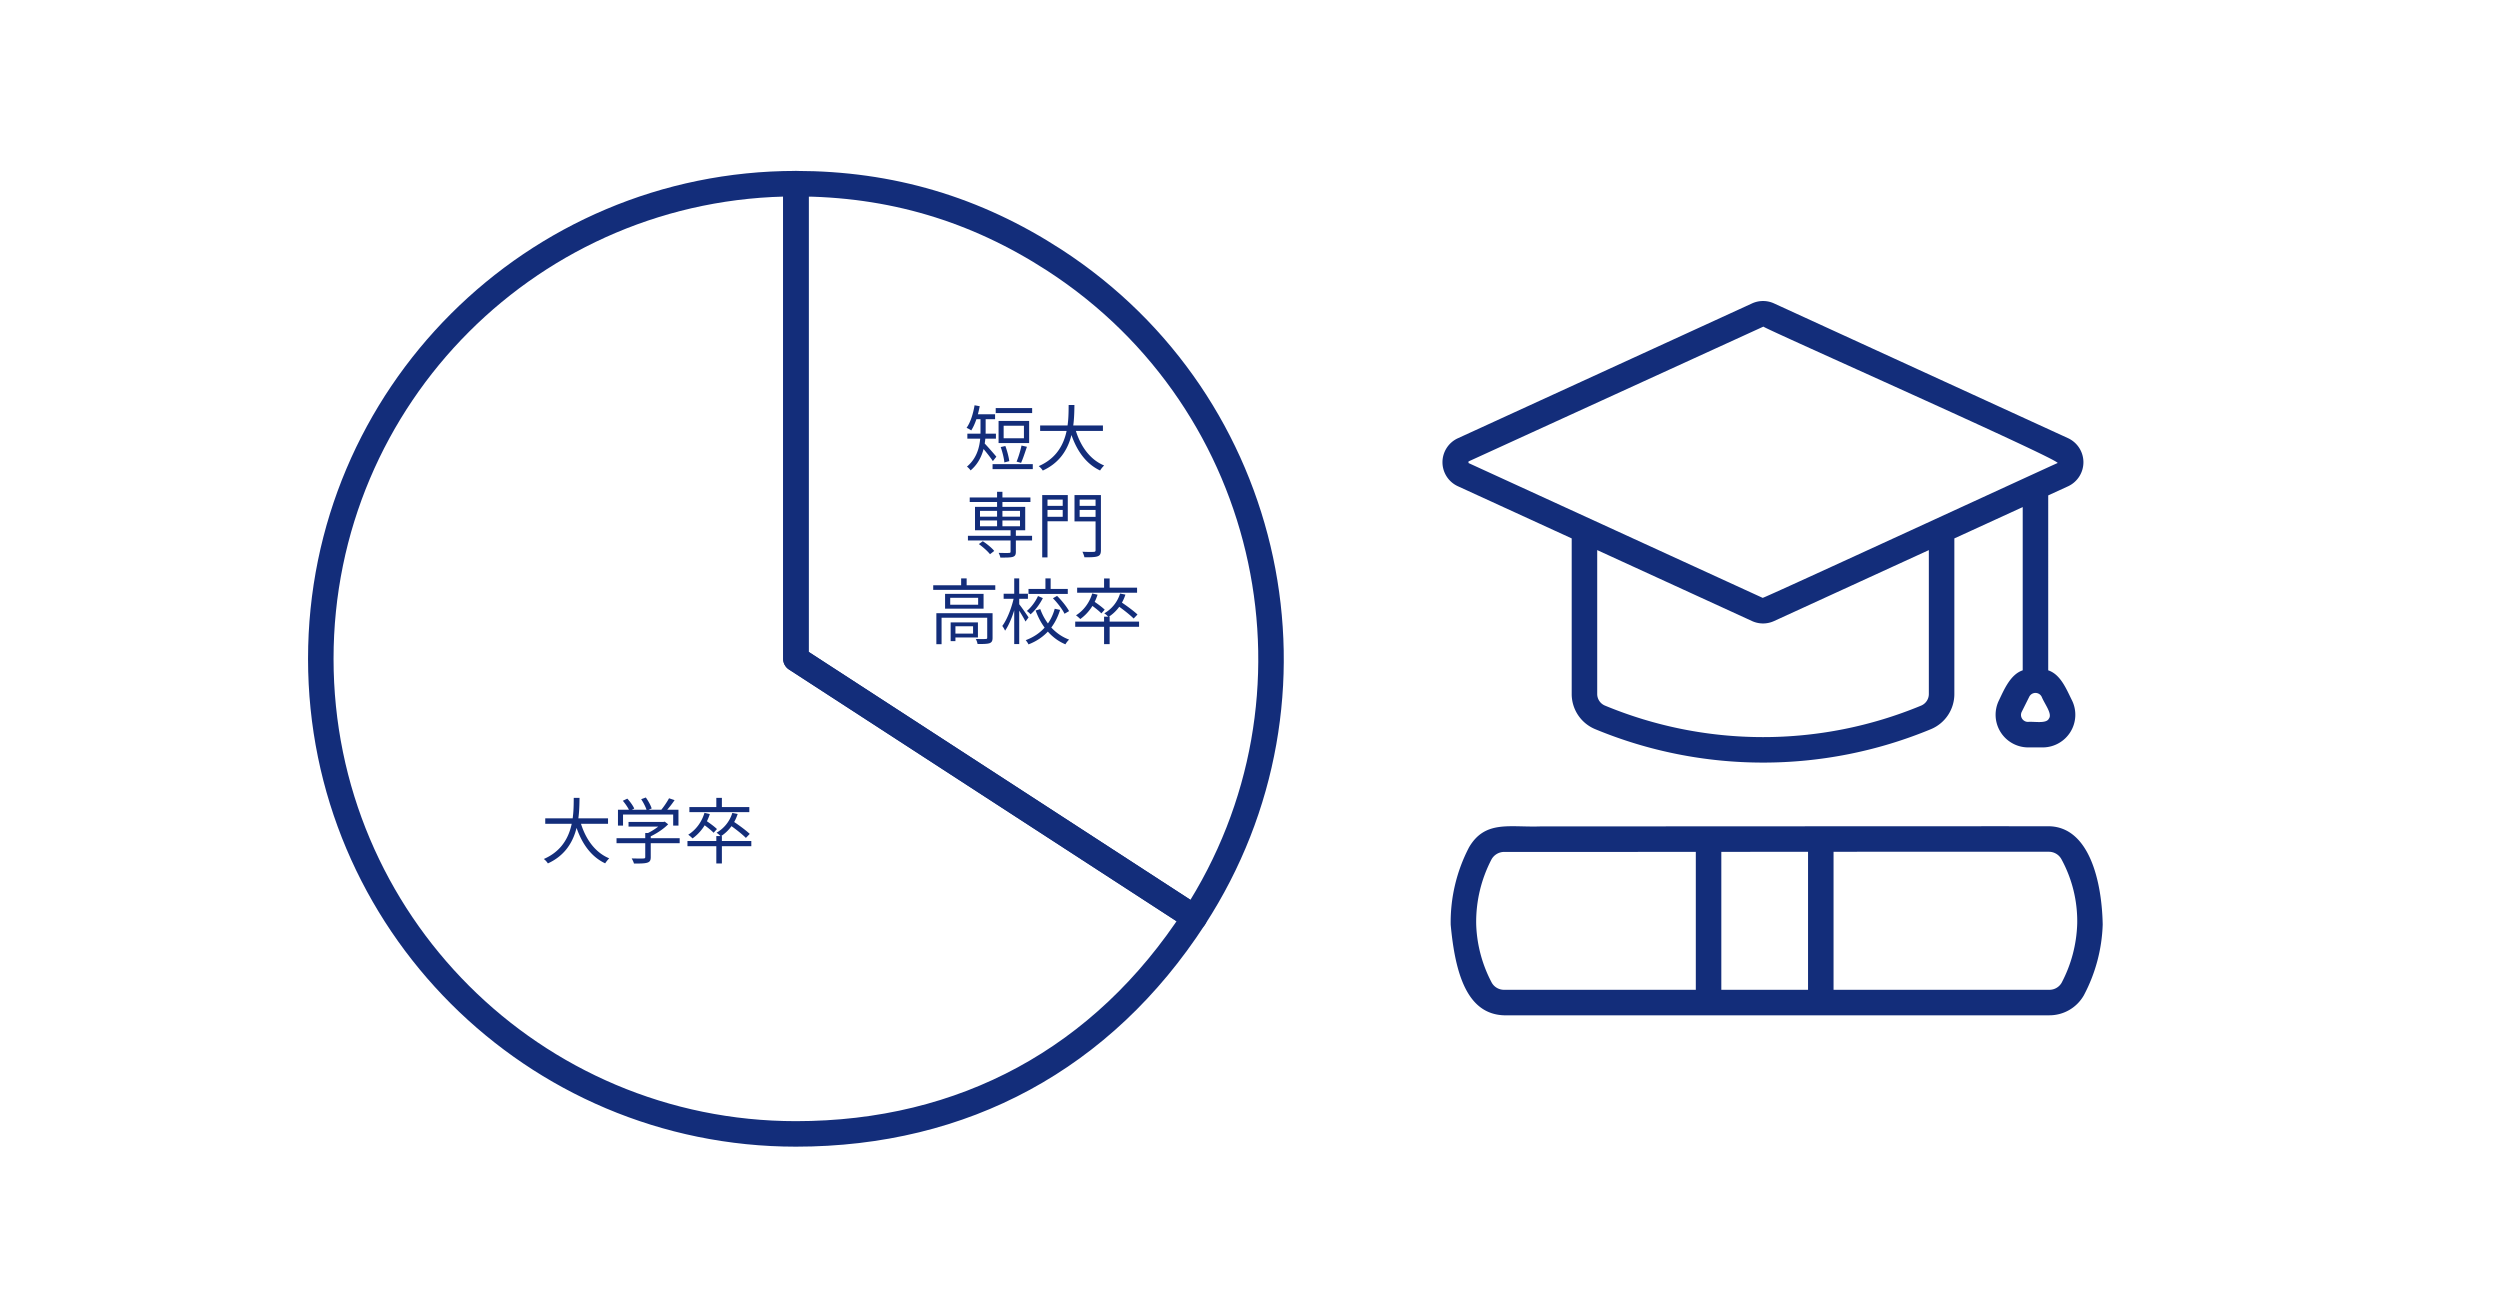 <svg width="490" height="258" viewBox="0 0 490 258" fill="none" xmlns="http://www.w3.org/2000/svg"><path d="M405.377 85.899l-57.666-26.43a5.164 5.164 0 0 0-4.309 0L285.739 85.9a5.173 5.173 0 0 0-3.015 4.7 5.174 5.174 0 0 0 3.015 4.7l22.314 10.227v30.467a7.446 7.446 0 0 0 4.59 6.915 85.89 85.89 0 0 0 65.83.003 7.441 7.441 0 0 0 4.58-6.909V105.53l13.399-6.14v31.994c-2.41.802-3.644 3.775-4.663 5.899a6.4 6.4 0 0 0 5.688 9.21h2.947a6.402 6.402 0 0 0 5.691-9.209c-1.079-2.144-2.205-5.084-4.664-5.899l.001-34.287 3.925-1.8a5.196 5.196 0 0 0 2.974-4.699 5.203 5.203 0 0 0-2.974-4.699zm-3.796 54.949c-.487 1.048-2.868.53-4.104.644a1.37 1.37 0 0 1-1.361-1.305 1.37 1.37 0 0 1 .145-.671l1.472-2.949a1.363 1.363 0 0 1 1.933-.551c.215.133.389.323.501.55.595 1.452 2.141 3.364 1.414 4.282zm-23.528-4.846a2.457 2.457 0 0 1-1.494 2.29 80.818 80.818 0 0 1-62.007-.005 2.462 2.462 0 0 1-1.499-2.294v-28.175l30.349 13.91a5.17 5.17 0 0 0 4.309 0l30.342-13.907v28.181zm25.239-45.25c-.139 0-57.661 26.55-57.804 26.43l-57.664-26.43v-.307l57.802-26.43c.004.306 58.219 26.1 57.666 26.737zm-1.713 71.194c-8.76-.018-90.896.032-99.754.034-5.964.2-10.733-1.262-13.879 4.068a31.724 31.724 0 0 0-3.611 15.206c.89 9.611 3.215 17.529 10.49 17.747l106.82-.001a7.766 7.766 0 0 0 6.787-3.916 31.716 31.716 0 0 0 3.698-13.874c-.158-8.521-2.661-19.14-10.551-19.264zm-47.203 5.006V194h-16.997v-27.037l16.997-.011zm-61.979 25.681a26.152 26.152 0 0 1-3.064-11.498 26.474 26.474 0 0 1 2.993-12.678 2.85 2.85 0 0 1 2.5-1.481c5.841.01 20.649.001 37.553-.01V194h-37.553a2.76 2.76 0 0 1-2.429-1.367zm111.638-24.238a25.344 25.344 0 0 1 3.098 12.645 26.491 26.491 0 0 1-3.062 11.596 2.762 2.762 0 0 1-2.426 1.364h-42.269v-27.051c18.625-.012 35.568-.019 42.19-.003a2.803 2.803 0 0 1 2.469 1.449z" fill="#132D7A"/><path d="M155.994 129.124l78.095 50.721c28.011-43.14 15.748-100.809-27.377-128.82C191.182 40.934 174.514 36 155.994 36v93.124z" stroke="#132D7A" stroke-width="5" stroke-linecap="round" stroke-linejoin="round"/><path d="M155.994 129.124V36c-51.43 0-93.118 41.69-93.118 93.124s41.688 93.124 93.118 93.124c32.911 0 60.174-14.794 78.096-42.403l-78.096-50.721z" stroke="#132D7A" stroke-width="5" stroke-linecap="round" stroke-linejoin="round"/><path d="M106.868 160.396h12.306v1.064h-12.306v-1.064zm6.818.42c.91 3.388 2.814 6.216 5.726 7.42-.266.238-.616.686-.798.98-3.024-1.428-4.928-4.382-5.978-8.148l1.05-.252zm-1.232-4.438h1.134c-.056 3.668-.084 10.052-6.202 12.852a3.332 3.332 0 0 0-.798-.868c5.95-2.59 5.838-8.624 5.866-11.984zm10.738 4.718h6.93v.924h-6.93v-.924zm-2.352 3.192h12.376v.98H120.84v-.98zm5.628-1.022h1.078v4.732c0 .63-.168.938-.7 1.092-.504.154-1.316.168-2.59.168-.07-.294-.28-.728-.448-1.008 1.078.028 2.03.028 2.31.014.28-.014.35-.084.35-.294v-4.704zm3.332-2.17h.266l.224-.056.672.518c-.952.966-2.422 1.932-3.752 2.506a4.05 4.05 0 0 0-.588-.616c1.176-.504 2.52-1.428 3.178-2.142v-.21zm-8.68-2.394h11.858v3.122h-1.036v-2.17h-9.828v2.17h-.994v-3.122zm10.01-2.24l1.092.364a20.344 20.344 0 0 1-1.932 2.422l-.826-.35c.56-.658 1.274-1.694 1.666-2.436zm-9.058.49l.882-.42c.546.588 1.12 1.386 1.358 1.946l-.938.448c-.224-.532-.784-1.372-1.302-1.974zm3.598-.308l.91-.336c.476.658.98 1.568 1.148 2.156l-.966.378c-.168-.588-.63-1.512-1.092-2.198zm14.728 7.224h1.092v5.376h-1.092v-5.376zm-5.656.966h12.516v1.022h-12.516v-1.022zm5.656-8.456h1.092v2.198h-1.092v-2.198zm-5.278 1.806h11.746v.994H135.12v-.994zm2.954 1.134l1.05.238c-.644 2.044-1.89 3.71-3.388 4.774a7.483 7.483 0 0 0-.84-.728c1.47-.924 2.632-2.436 3.178-4.284zm5.46.014l1.05.21c-.616 1.932-1.848 3.444-3.318 4.382a4.596 4.596 0 0 0-.826-.714 6.717 6.717 0 0 0 3.094-3.878zm-5.838 2.128l.616-.658c.756.504 1.736 1.218 2.212 1.694l-.658.728c-.448-.49-1.428-1.246-2.17-1.764zm5.25.168l.714-.672c1.106.728 2.562 1.792 3.29 2.492l-.756.784c-.686-.7-2.128-1.834-3.248-2.604zM195.16 79.98h7.14v.98h-7.14v-.98zm-.616 10.99h7.882v.98h-7.882v-.98zm1.596-3.346l.91-.21c.35.938.672 2.17.77 2.968l-.966.252c-.07-.812-.378-2.058-.714-3.01zm4.074-.294l1.064.238c-.364 1.064-.784 2.366-1.148 3.15l-.882-.238c.35-.812.77-2.198.966-3.15zm-3.5-3.892v2.464h3.976v-2.464h-3.976zm-.994-.938h5.992v4.34h-5.992V82.5zm-3.542-.756h1.008v2.758c0 2.324-.42 5.572-2.954 7.7-.126-.224-.518-.616-.714-.742 2.38-2.002 2.66-4.83 2.66-6.972v-2.744zm-1.274-.546h4.13v.966h-4.13v-.966zm-1.302 3.794h5.6v.98h-5.6v-.98zm3.276 1.82c.448.42 2.044 2.254 2.408 2.702l-.686.868c-.476-.756-1.806-2.394-2.352-2.996l.63-.574zm-1.862-7.378l1.008.182c-.336 1.82-.91 3.584-1.666 4.746a4.752 4.752 0 0 0-.91-.504c.77-1.078 1.288-2.744 1.568-4.424zm12.852 3.962h12.306v1.064h-12.306v-1.064zm6.818.42c.91 3.388 2.814 6.216 5.726 7.42-.266.238-.616.686-.798.98-3.024-1.428-4.928-4.382-5.978-8.148l1.05-.252zm-1.232-4.438h1.134c-.056 3.668-.084 10.052-6.202 12.852a3.332 3.332 0 0 0-.798-.868c5.95-2.59 5.838-8.624 5.866-11.984zm-19.74 25.638h12.572v.91h-12.572v-.91zm.35-7.518h11.9v.896h-11.9v-.896zm8.008 6.272h1.036v4.368c0 .588-.14.854-.602 1.008-.462.14-1.232.14-2.436.14-.042-.28-.196-.644-.336-.924.91.028 1.778.028 2.03.014.238-.014.308-.07.308-.266v-4.34zm-2.646-7.378h1.05v7.14h-1.05v-7.14zm-3.57 10.248l.77-.56c.826.532 1.792 1.33 2.24 1.904l-.826.644c-.434-.574-1.386-1.414-2.184-1.988zm.224-4.634v1.148h7.84v-1.148h-7.84zm0-1.876v1.134h7.84v-1.134h-7.84zm-.98-.784h9.842v4.592H191.1v-4.592zm13.678-.196h3.892v.798h-3.892v-.798zm6.44 0h3.962v.798h-3.962v-.798zm3.514-2.114h1.05v10.78c0 .714-.168 1.05-.644 1.218-.49.182-1.316.196-2.59.196-.056-.294-.238-.784-.392-1.092.966.056 1.932.042 2.212.028.28-.014.364-.084.364-.35v-10.78zm-9.87 0h4.424v5.138h-4.424v-.882h3.43v-3.374h-3.43v-.882zm10.416 0v.882h-3.668v3.388h3.668v.882h-4.676v-5.152h4.676zm-11.004 0h1.036v12.208h-1.036V97.036zm-21.364 17.672h12.166v.91H182.91v-.91zm5.474-1.344h1.078v1.778h-1.078v-1.778zm-4.858 6.818h10.402v.896h-9.38v5.18h-1.022v-6.076zm9.968 0h1.05v4.816c0 .574-.126.882-.574 1.064-.448.154-1.204.168-2.366.168a3.376 3.376 0 0 0-.35-.994c.924.028 1.708.028 1.946 0 .238 0 .294-.07.294-.266v-4.788zm-7.168 1.806h.938v3.668h-.938v-3.668zm.504 0h4.844v2.954h-4.844v-.756h3.892v-1.442h-3.892v-.756zm-.588-4.816v1.358h5.474v-1.358h-5.474zm-1.008-.77h7.546v2.898h-7.546v-2.898zm16.352-.966h7.7v.98h-7.7v-.98zm3.318-2.072h1.022v2.534h-1.022v-2.534zm-1.456 3.458l.952.406c-.574 1.148-1.456 2.352-2.408 3.178-.154-.196-.49-.49-.728-.658.896-.742 1.736-1.918 2.184-2.926zm2.926.434l.812-.462c.91.896 1.904 2.142 2.352 2.982l-.896.518c-.392-.84-1.372-2.128-2.268-3.038zm-2.478 2.128c.98 2.73 2.996 5.012 5.656 5.978-.238.21-.574.63-.728.924-2.758-1.148-4.746-3.584-5.838-6.636l.91-.266zm2.828-.07l1.05.224c-.924 3.024-2.856 5.474-6.188 6.762a4.022 4.022 0 0 0-.546-.826c3.122-1.162 4.956-3.444 5.684-6.16zm-10.01-2.94h4.76v.994h-4.76v-.994zm2.072-3.01h.98v12.866h-.98v-12.866zm-.042 3.626l.658.224c-.434 2.24-1.4 4.984-2.408 6.398a4.719 4.719 0 0 0-.546-.924c.952-1.26 1.89-3.682 2.296-5.698zm.952 1.358c.35.392 1.624 2.226 1.904 2.66l-.602.812c-.35-.728-1.4-2.436-1.806-3.024l.504-.448zm16.702 2.52h1.092v5.376h-1.092v-5.376zm-5.656.966h12.516v1.022h-12.516v-1.022zm5.656-8.456h1.092v2.198h-1.092v-2.198zm-5.278 1.806h11.746v.994H211.12v-.994zm2.954 1.134l1.05.238c-.644 2.044-1.89 3.71-3.388 4.774a7.483 7.483 0 0 0-.84-.728c1.47-.924 2.632-2.436 3.178-4.284zm5.46.014l1.05.21c-.616 1.932-1.848 3.444-3.318 4.382a4.596 4.596 0 0 0-.826-.714 6.717 6.717 0 0 0 3.094-3.878zm-5.838 2.128l.616-.658c.756.504 1.736 1.218 2.212 1.694l-.658.728c-.448-.49-1.428-1.246-2.17-1.764zm5.25.168l.714-.672c1.106.728 2.562 1.792 3.29 2.492l-.756.784c-.686-.7-2.128-1.834-3.248-2.604z" fill="#132D7A"/></svg>